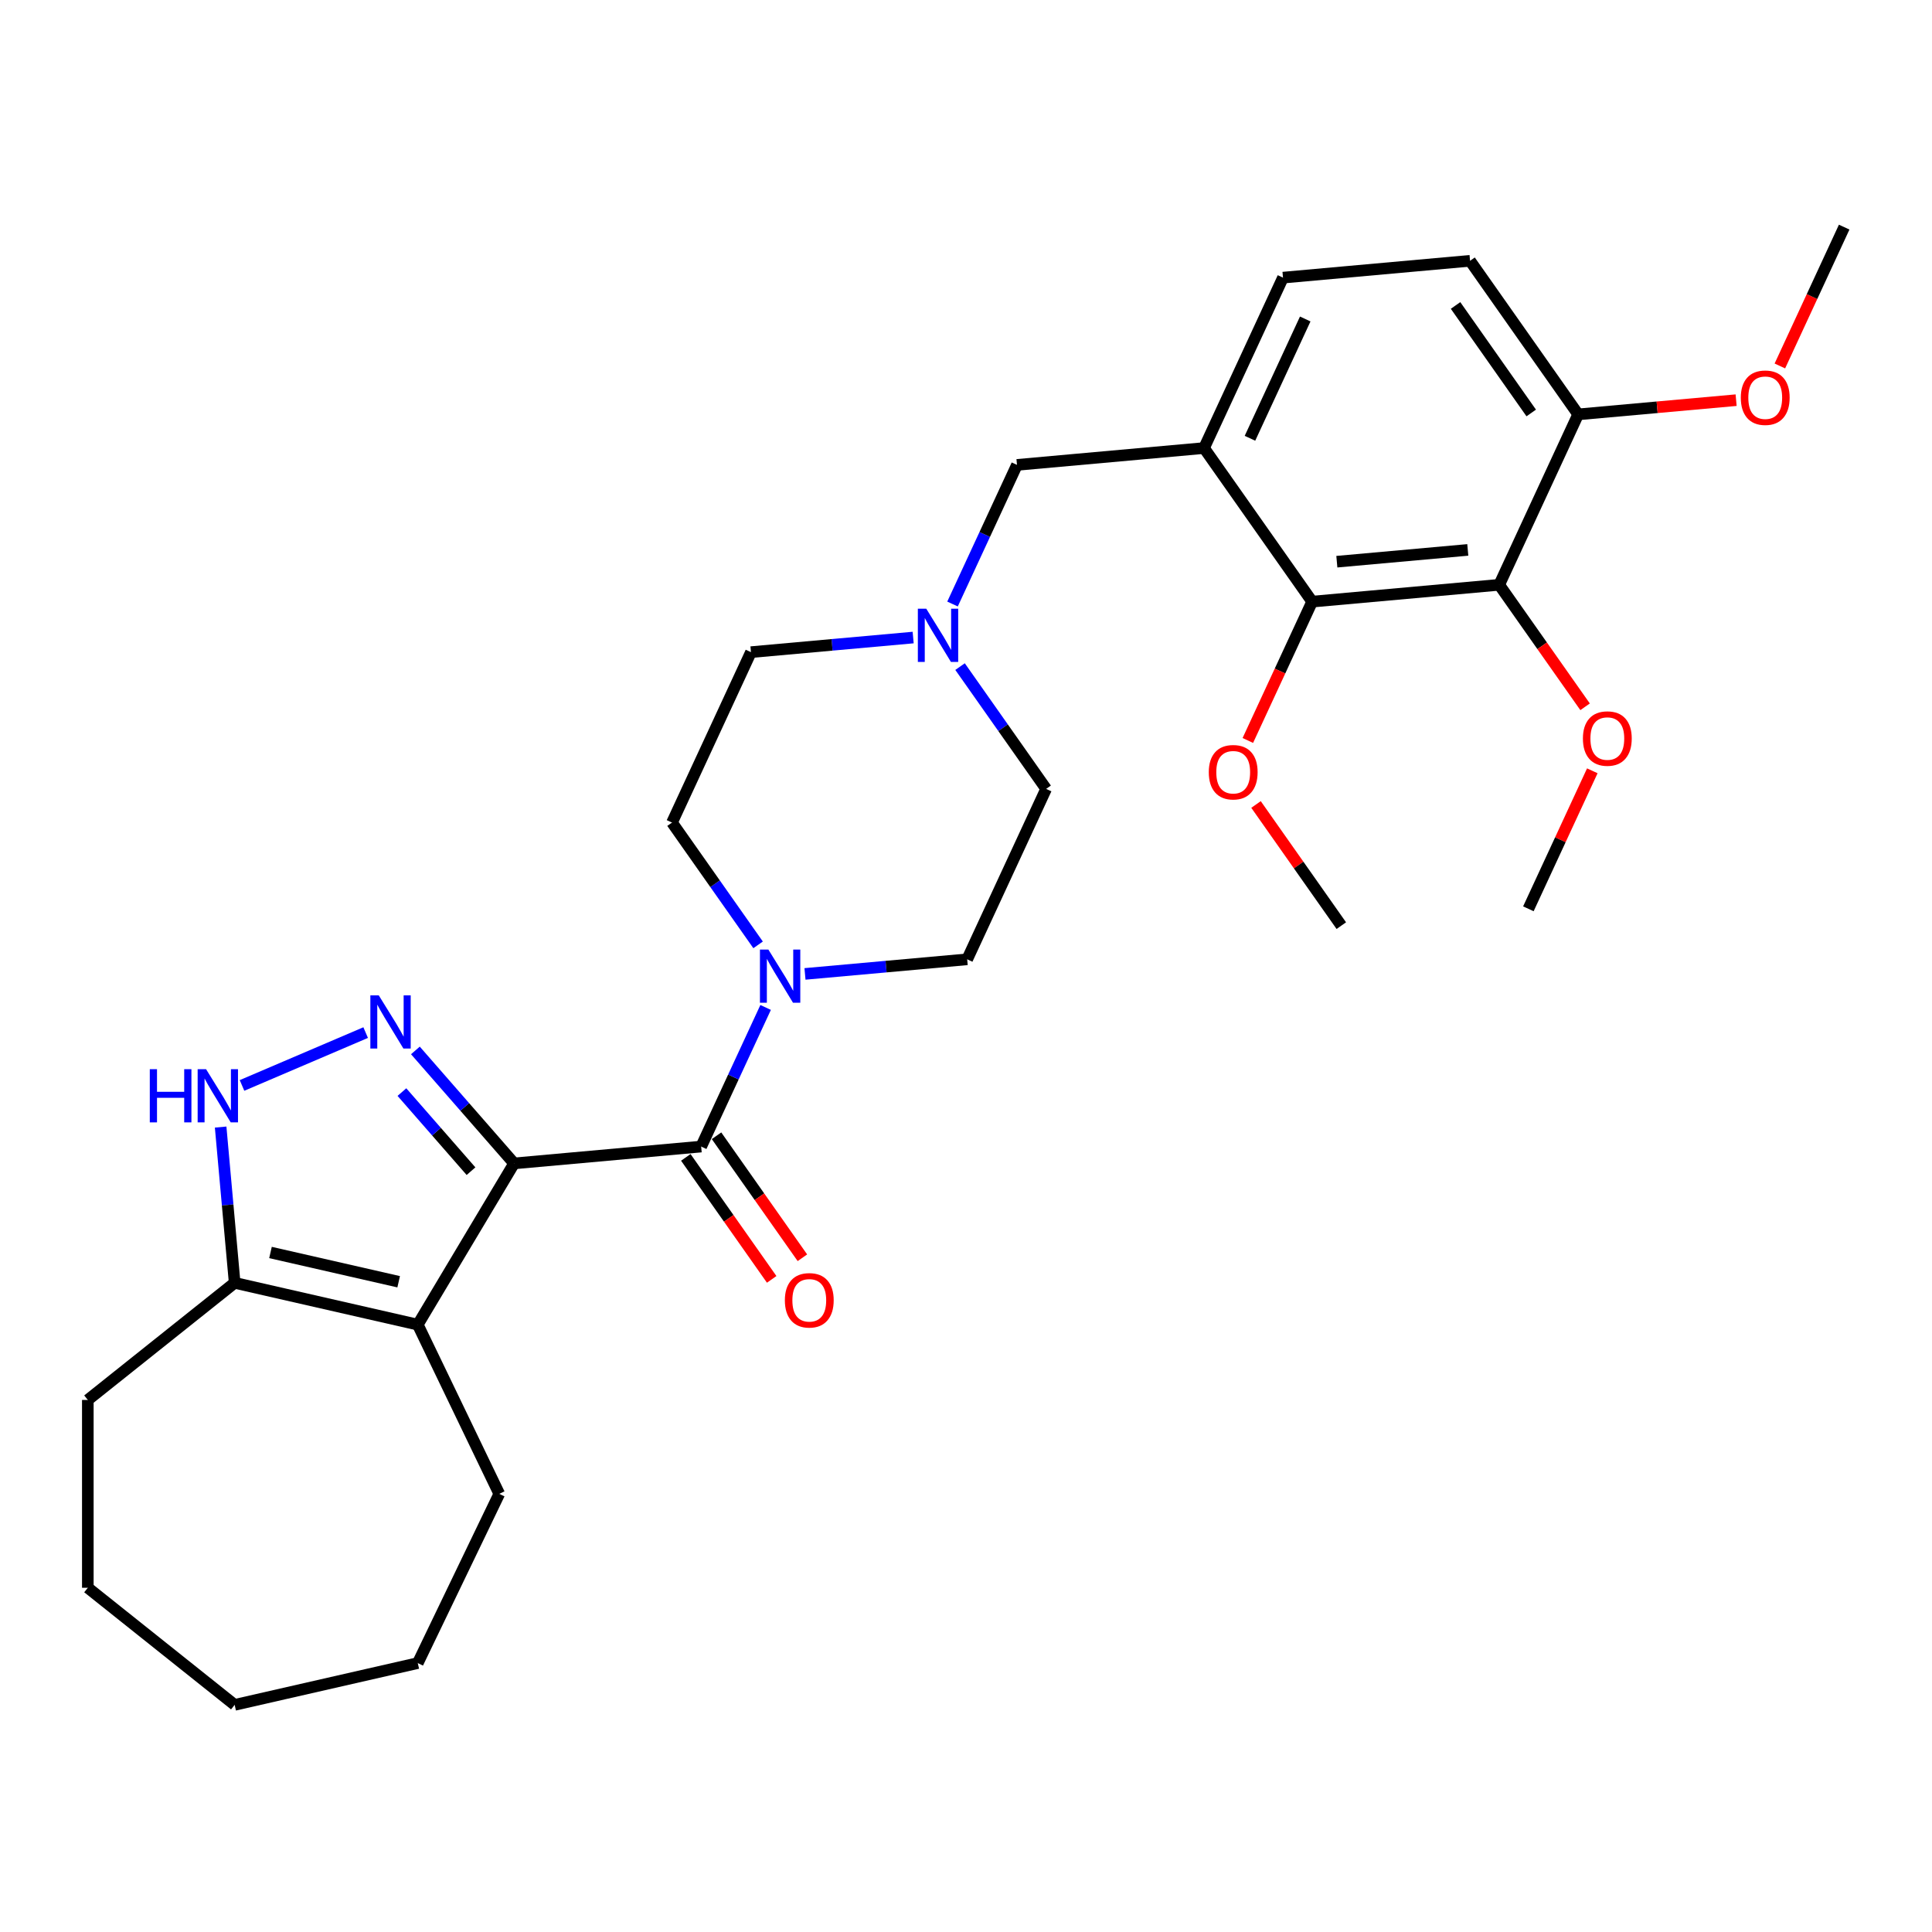 <?xml version='1.0' encoding='iso-8859-1'?>
<svg version='1.1' baseProfile='full'
              xmlns='http://www.w3.org/2000/svg'
                      xmlns:rdkit='http://www.rdkit.org/xml'
                      xmlns:xlink='http://www.w3.org/1999/xlink'
                  xml:space='preserve'
width='1000px' height='1000px' viewBox='0 0 1000 1000'>
<!-- END OF HEADER -->
<rect style='opacity:1.0;fill:#FFFFFF;stroke:none' width='1000' height='1000' x='0' y='0'> </rect>
<path class='bond-0' d='M 266.1,602.177 L 240.555,572.938' style='fill:none;fill-rule:evenodd;stroke:#000000;stroke-width:6px;stroke-linecap:butt;stroke-linejoin:miter;stroke-opacity:1' />
<path class='bond-0' d='M 240.555,572.938 L 215.01,543.7' style='fill:none;fill-rule:evenodd;stroke:#0000FF;stroke-width:6px;stroke-linecap:butt;stroke-linejoin:miter;stroke-opacity:1' />
<path class='bond-0' d='M 243.794,606.198 L 225.913,585.731' style='fill:none;fill-rule:evenodd;stroke:#000000;stroke-width:6px;stroke-linecap:butt;stroke-linejoin:miter;stroke-opacity:1' />
<path class='bond-0' d='M 225.913,585.731 L 208.031,565.264' style='fill:none;fill-rule:evenodd;stroke:#0000FF;stroke-width:6px;stroke-linecap:butt;stroke-linejoin:miter;stroke-opacity:1' />
<path class='bond-1' d='M 266.1,602.177 L 216.238,685.632' style='fill:none;fill-rule:evenodd;stroke:#000000;stroke-width:6px;stroke-linecap:butt;stroke-linejoin:miter;stroke-opacity:1' />
<path class='bond-2' d='M 266.1,602.177 L 362.924,593.463' style='fill:none;fill-rule:evenodd;stroke:#000000;stroke-width:6px;stroke-linecap:butt;stroke-linejoin:miter;stroke-opacity:1' />
<path class='bond-3' d='M 189.267,534.469 L 125.268,561.823' style='fill:none;fill-rule:evenodd;stroke:#0000FF;stroke-width:6px;stroke-linecap:butt;stroke-linejoin:miter;stroke-opacity:1' />
<path class='bond-6' d='M 216.238,685.632 L 121.461,663.999' style='fill:none;fill-rule:evenodd;stroke:#000000;stroke-width:6px;stroke-linecap:butt;stroke-linejoin:miter;stroke-opacity:1' />
<path class='bond-6' d='M 206.348,663.431 L 140.004,648.288' style='fill:none;fill-rule:evenodd;stroke:#000000;stroke-width:6px;stroke-linecap:butt;stroke-linejoin:miter;stroke-opacity:1' />
<path class='bond-21' d='M 216.238,685.632 L 258.419,773.22' style='fill:none;fill-rule:evenodd;stroke:#000000;stroke-width:6px;stroke-linecap:butt;stroke-linejoin:miter;stroke-opacity:1' />
<path class='bond-4' d='M 362.924,593.463 L 379.605,557.456' style='fill:none;fill-rule:evenodd;stroke:#000000;stroke-width:6px;stroke-linecap:butt;stroke-linejoin:miter;stroke-opacity:1' />
<path class='bond-4' d='M 379.605,557.456 L 396.286,521.45' style='fill:none;fill-rule:evenodd;stroke:#0000FF;stroke-width:6px;stroke-linecap:butt;stroke-linejoin:miter;stroke-opacity:1' />
<path class='bond-12' d='M 354.975,599.059 L 377.199,630.63' style='fill:none;fill-rule:evenodd;stroke:#000000;stroke-width:6px;stroke-linecap:butt;stroke-linejoin:miter;stroke-opacity:1' />
<path class='bond-12' d='M 377.199,630.63 L 399.423,662.202' style='fill:none;fill-rule:evenodd;stroke:#FF0000;stroke-width:6px;stroke-linecap:butt;stroke-linejoin:miter;stroke-opacity:1' />
<path class='bond-12' d='M 370.873,587.867 L 393.098,619.439' style='fill:none;fill-rule:evenodd;stroke:#000000;stroke-width:6px;stroke-linecap:butt;stroke-linejoin:miter;stroke-opacity:1' />
<path class='bond-12' d='M 393.098,619.439 L 415.322,651.01' style='fill:none;fill-rule:evenodd;stroke:#FF0000;stroke-width:6px;stroke-linecap:butt;stroke-linejoin:miter;stroke-opacity:1' />
<path class='bond-30' d='M 114.204,583.371 L 117.832,623.685' style='fill:none;fill-rule:evenodd;stroke:#0000FF;stroke-width:6px;stroke-linecap:butt;stroke-linejoin:miter;stroke-opacity:1' />
<path class='bond-30' d='M 117.832,623.685 L 121.461,663.999' style='fill:none;fill-rule:evenodd;stroke:#000000;stroke-width:6px;stroke-linecap:butt;stroke-linejoin:miter;stroke-opacity:1' />
<path class='bond-14' d='M 416.66,504.095 L 458.637,500.317' style='fill:none;fill-rule:evenodd;stroke:#0000FF;stroke-width:6px;stroke-linecap:butt;stroke-linejoin:miter;stroke-opacity:1' />
<path class='bond-14' d='M 458.637,500.317 L 500.613,496.54' style='fill:none;fill-rule:evenodd;stroke:#000000;stroke-width:6px;stroke-linecap:butt;stroke-linejoin:miter;stroke-opacity:1' />
<path class='bond-15' d='M 392.388,489.058 L 370.109,457.408' style='fill:none;fill-rule:evenodd;stroke:#0000FF;stroke-width:6px;stroke-linecap:butt;stroke-linejoin:miter;stroke-opacity:1' />
<path class='bond-15' d='M 370.109,457.408 L 347.83,425.759' style='fill:none;fill-rule:evenodd;stroke:#000000;stroke-width:6px;stroke-linecap:butt;stroke-linejoin:miter;stroke-opacity:1' />
<path class='bond-5' d='M 775.991,302.693 L 679.167,311.407' style='fill:none;fill-rule:evenodd;stroke:#000000;stroke-width:6px;stroke-linecap:butt;stroke-linejoin:miter;stroke-opacity:1' />
<path class='bond-5' d='M 759.725,284.635 L 691.948,290.735' style='fill:none;fill-rule:evenodd;stroke:#000000;stroke-width:6px;stroke-linecap:butt;stroke-linejoin:miter;stroke-opacity:1' />
<path class='bond-19' d='M 775.991,302.693 L 798.215,334.264' style='fill:none;fill-rule:evenodd;stroke:#000000;stroke-width:6px;stroke-linecap:butt;stroke-linejoin:miter;stroke-opacity:1' />
<path class='bond-19' d='M 798.215,334.264 L 820.44,365.836' style='fill:none;fill-rule:evenodd;stroke:#FF0000;stroke-width:6px;stroke-linecap:butt;stroke-linejoin:miter;stroke-opacity:1' />
<path class='bond-33' d='M 775.991,302.693 L 816.856,214.483' style='fill:none;fill-rule:evenodd;stroke:#000000;stroke-width:6px;stroke-linecap:butt;stroke-linejoin:miter;stroke-opacity:1' />
<path class='bond-23' d='M 121.461,663.999 L 45.455,724.612' style='fill:none;fill-rule:evenodd;stroke:#000000;stroke-width:6px;stroke-linecap:butt;stroke-linejoin:miter;stroke-opacity:1' />
<path class='bond-7' d='M 623.209,231.912 L 526.385,240.626' style='fill:none;fill-rule:evenodd;stroke:#000000;stroke-width:6px;stroke-linecap:butt;stroke-linejoin:miter;stroke-opacity:1' />
<path class='bond-8' d='M 623.209,231.912 L 679.167,311.407' style='fill:none;fill-rule:evenodd;stroke:#000000;stroke-width:6px;stroke-linecap:butt;stroke-linejoin:miter;stroke-opacity:1' />
<path class='bond-13' d='M 623.209,231.912 L 664.074,143.703' style='fill:none;fill-rule:evenodd;stroke:#000000;stroke-width:6px;stroke-linecap:butt;stroke-linejoin:miter;stroke-opacity:1' />
<path class='bond-13' d='M 646.98,226.854 L 675.586,165.107' style='fill:none;fill-rule:evenodd;stroke:#000000;stroke-width:6px;stroke-linecap:butt;stroke-linejoin:miter;stroke-opacity:1' />
<path class='bond-20' d='M 679.167,311.407 L 662.522,347.336' style='fill:none;fill-rule:evenodd;stroke:#000000;stroke-width:6px;stroke-linecap:butt;stroke-linejoin:miter;stroke-opacity:1' />
<path class='bond-20' d='M 662.522,347.336 L 645.877,383.264' style='fill:none;fill-rule:evenodd;stroke:#FF0000;stroke-width:6px;stroke-linecap:butt;stroke-linejoin:miter;stroke-opacity:1' />
<path class='bond-9' d='M 472.648,329.994 L 430.672,333.772' style='fill:none;fill-rule:evenodd;stroke:#0000FF;stroke-width:6px;stroke-linecap:butt;stroke-linejoin:miter;stroke-opacity:1' />
<path class='bond-9' d='M 430.672,333.772 L 388.696,337.55' style='fill:none;fill-rule:evenodd;stroke:#000000;stroke-width:6px;stroke-linecap:butt;stroke-linejoin:miter;stroke-opacity:1' />
<path class='bond-10' d='M 493.023,312.639 L 509.704,276.633' style='fill:none;fill-rule:evenodd;stroke:#0000FF;stroke-width:6px;stroke-linecap:butt;stroke-linejoin:miter;stroke-opacity:1' />
<path class='bond-10' d='M 509.704,276.633 L 526.385,240.626' style='fill:none;fill-rule:evenodd;stroke:#000000;stroke-width:6px;stroke-linecap:butt;stroke-linejoin:miter;stroke-opacity:1' />
<path class='bond-31' d='M 496.92,345.032 L 519.199,376.681' style='fill:none;fill-rule:evenodd;stroke:#0000FF;stroke-width:6px;stroke-linecap:butt;stroke-linejoin:miter;stroke-opacity:1' />
<path class='bond-31' d='M 519.199,376.681 L 541.478,408.33' style='fill:none;fill-rule:evenodd;stroke:#000000;stroke-width:6px;stroke-linecap:butt;stroke-linejoin:miter;stroke-opacity:1' />
<path class='bond-11' d='M 816.856,214.483 L 760.898,134.989' style='fill:none;fill-rule:evenodd;stroke:#000000;stroke-width:6px;stroke-linecap:butt;stroke-linejoin:miter;stroke-opacity:1' />
<path class='bond-11' d='M 792.564,213.751 L 753.392,158.105' style='fill:none;fill-rule:evenodd;stroke:#000000;stroke-width:6px;stroke-linecap:butt;stroke-linejoin:miter;stroke-opacity:1' />
<path class='bond-22' d='M 816.856,214.483 L 857.734,210.804' style='fill:none;fill-rule:evenodd;stroke:#000000;stroke-width:6px;stroke-linecap:butt;stroke-linejoin:miter;stroke-opacity:1' />
<path class='bond-22' d='M 857.734,210.804 L 898.612,207.125' style='fill:none;fill-rule:evenodd;stroke:#FF0000;stroke-width:6px;stroke-linecap:butt;stroke-linejoin:miter;stroke-opacity:1' />
<path class='bond-16' d='M 664.074,143.703 L 760.898,134.989' style='fill:none;fill-rule:evenodd;stroke:#000000;stroke-width:6px;stroke-linecap:butt;stroke-linejoin:miter;stroke-opacity:1' />
<path class='bond-17' d='M 500.613,496.54 L 541.478,408.33' style='fill:none;fill-rule:evenodd;stroke:#000000;stroke-width:6px;stroke-linecap:butt;stroke-linejoin:miter;stroke-opacity:1' />
<path class='bond-18' d='M 347.83,425.759 L 388.696,337.55' style='fill:none;fill-rule:evenodd;stroke:#000000;stroke-width:6px;stroke-linecap:butt;stroke-linejoin:miter;stroke-opacity:1' />
<path class='bond-24' d='M 824.177,398.967 L 807.631,434.682' style='fill:none;fill-rule:evenodd;stroke:#FF0000;stroke-width:6px;stroke-linecap:butt;stroke-linejoin:miter;stroke-opacity:1' />
<path class='bond-24' d='M 807.631,434.682 L 791.085,470.397' style='fill:none;fill-rule:evenodd;stroke:#000000;stroke-width:6px;stroke-linecap:butt;stroke-linejoin:miter;stroke-opacity:1' />
<path class='bond-25' d='M 650.114,416.395 L 672.187,447.753' style='fill:none;fill-rule:evenodd;stroke:#FF0000;stroke-width:6px;stroke-linecap:butt;stroke-linejoin:miter;stroke-opacity:1' />
<path class='bond-25' d='M 672.187,447.753 L 694.261,479.111' style='fill:none;fill-rule:evenodd;stroke:#000000;stroke-width:6px;stroke-linecap:butt;stroke-linejoin:miter;stroke-opacity:1' />
<path class='bond-27' d='M 258.419,773.22 L 216.238,860.808' style='fill:none;fill-rule:evenodd;stroke:#000000;stroke-width:6px;stroke-linecap:butt;stroke-linejoin:miter;stroke-opacity:1' />
<path class='bond-26' d='M 921.256,189.418 L 937.901,153.489' style='fill:none;fill-rule:evenodd;stroke:#FF0000;stroke-width:6px;stroke-linecap:butt;stroke-linejoin:miter;stroke-opacity:1' />
<path class='bond-26' d='M 937.901,153.489 L 954.545,117.56' style='fill:none;fill-rule:evenodd;stroke:#000000;stroke-width:6px;stroke-linecap:butt;stroke-linejoin:miter;stroke-opacity:1' />
<path class='bond-28' d='M 45.455,724.612 L 45.455,821.827' style='fill:none;fill-rule:evenodd;stroke:#000000;stroke-width:6px;stroke-linecap:butt;stroke-linejoin:miter;stroke-opacity:1' />
<path class='bond-29' d='M 216.238,860.808 L 121.461,882.44' style='fill:none;fill-rule:evenodd;stroke:#000000;stroke-width:6px;stroke-linecap:butt;stroke-linejoin:miter;stroke-opacity:1' />
<path class='bond-32' d='M 45.455,821.827 L 121.461,882.44' style='fill:none;fill-rule:evenodd;stroke:#000000;stroke-width:6px;stroke-linecap:butt;stroke-linejoin:miter;stroke-opacity:1' />
<path  class='atom-1' d='M 196.053 515.202
L 205.074 529.784
Q 205.969 531.223, 207.407 533.828
Q 208.846 536.433, 208.924 536.589
L 208.924 515.202
L 212.579 515.202
L 212.579 542.733
L 208.807 542.733
L 199.125 526.79
Q 197.997 524.923, 196.792 522.784
Q 195.625 520.646, 195.275 519.985
L 195.275 542.733
L 191.697 542.733
L 191.697 515.202
L 196.053 515.202
' fill='#0000FF'/>
<path  class='atom-4' d='M 77.535 553.41
L 81.268 553.41
L 81.268 565.114
L 95.345 565.114
L 95.345 553.41
L 99.078 553.41
L 99.078 580.941
L 95.345 580.941
L 95.345 568.225
L 81.268 568.225
L 81.268 580.941
L 77.535 580.941
L 77.535 553.41
' fill='#0000FF'/>
<path  class='atom-4' d='M 106.661 553.41
L 115.682 567.992
Q 116.576 569.431, 118.015 572.036
Q 119.454 574.641, 119.532 574.797
L 119.532 553.41
L 123.187 553.41
L 123.187 580.941
L 119.415 580.941
L 109.733 564.998
Q 108.605 563.131, 107.399 560.992
Q 106.233 558.854, 105.883 558.193
L 105.883 580.941
L 102.305 580.941
L 102.305 553.41
L 106.661 553.41
' fill='#0000FF'/>
<path  class='atom-5' d='M 397.703 491.488
L 406.725 506.07
Q 407.619 507.509, 409.058 510.115
Q 410.497 512.72, 410.575 512.876
L 410.575 491.488
L 414.23 491.488
L 414.23 519.02
L 410.458 519.02
L 400.775 503.076
Q 399.648 501.21, 398.442 499.071
Q 397.276 496.932, 396.926 496.271
L 396.926 519.02
L 393.348 519.02
L 393.348 491.488
L 397.703 491.488
' fill='#0000FF'/>
<path  class='atom-10' d='M 479.434 315.07
L 488.455 329.652
Q 489.35 331.091, 490.789 333.696
Q 492.227 336.302, 492.305 336.457
L 492.305 315.07
L 495.96 315.07
L 495.96 342.601
L 492.188 342.601
L 482.506 326.658
Q 481.378 324.791, 480.173 322.653
Q 479.006 320.514, 478.656 319.853
L 478.656 342.601
L 475.079 342.601
L 475.079 315.07
L 479.434 315.07
' fill='#0000FF'/>
<path  class='atom-13' d='M 406.245 673.036
Q 406.245 666.425, 409.511 662.731
Q 412.778 659.037, 418.883 659.037
Q 424.988 659.037, 428.254 662.731
Q 431.521 666.425, 431.521 673.036
Q 431.521 679.724, 428.215 683.535
Q 424.91 687.307, 418.883 687.307
Q 412.817 687.307, 409.511 683.535
Q 406.245 679.763, 406.245 673.036
M 418.883 684.196
Q 423.082 684.196, 425.338 681.396
Q 427.632 678.557, 427.632 673.036
Q 427.632 667.63, 425.338 664.908
Q 423.082 662.147, 418.883 662.147
Q 414.683 662.147, 412.389 664.869
Q 410.133 667.592, 410.133 673.036
Q 410.133 678.596, 412.389 681.396
Q 414.683 684.196, 418.883 684.196
' fill='#FF0000'/>
<path  class='atom-20' d='M 819.312 382.265
Q 819.312 375.655, 822.578 371.96
Q 825.845 368.266, 831.95 368.266
Q 838.055 368.266, 841.322 371.96
Q 844.588 375.655, 844.588 382.265
Q 844.588 388.954, 841.283 392.764
Q 837.977 396.536, 831.95 396.536
Q 825.884 396.536, 822.578 392.764
Q 819.312 388.993, 819.312 382.265
M 831.95 393.426
Q 836.15 393.426, 838.405 390.626
Q 840.699 387.787, 840.699 382.265
Q 840.699 376.86, 838.405 374.138
Q 836.15 371.377, 831.95 371.377
Q 827.75 371.377, 825.456 374.099
Q 823.201 376.821, 823.201 382.265
Q 823.201 387.826, 825.456 390.626
Q 827.75 393.426, 831.95 393.426
' fill='#FF0000'/>
<path  class='atom-21' d='M 625.664 399.694
Q 625.664 393.083, 628.931 389.389
Q 632.197 385.695, 638.302 385.695
Q 644.407 385.695, 647.674 389.389
Q 650.94 393.083, 650.94 399.694
Q 650.94 406.382, 647.635 410.193
Q 644.329 413.965, 638.302 413.965
Q 632.236 413.965, 628.931 410.193
Q 625.664 406.421, 625.664 399.694
M 638.302 410.854
Q 642.502 410.854, 644.757 408.054
Q 647.052 405.216, 647.052 399.694
Q 647.052 394.289, 644.757 391.567
Q 642.502 388.806, 638.302 388.806
Q 634.102 388.806, 631.808 391.528
Q 629.553 394.25, 629.553 399.694
Q 629.553 405.255, 631.808 408.054
Q 634.102 410.854, 638.302 410.854
' fill='#FF0000'/>
<path  class='atom-23' d='M 901.042 205.847
Q 901.042 199.236, 904.309 195.542
Q 907.575 191.848, 913.68 191.848
Q 919.785 191.848, 923.052 195.542
Q 926.318 199.236, 926.318 205.847
Q 926.318 212.535, 923.013 216.346
Q 919.708 220.118, 913.68 220.118
Q 907.614 220.118, 904.309 216.346
Q 901.042 212.574, 901.042 205.847
M 913.68 217.007
Q 917.88 217.007, 920.135 214.207
Q 922.43 211.369, 922.43 205.847
Q 922.43 200.442, 920.135 197.72
Q 917.88 194.959, 913.68 194.959
Q 909.481 194.959, 907.186 197.681
Q 904.931 200.403, 904.931 205.847
Q 904.931 211.408, 907.186 214.207
Q 909.481 217.007, 913.68 217.007
' fill='#FF0000'/>
</svg>
